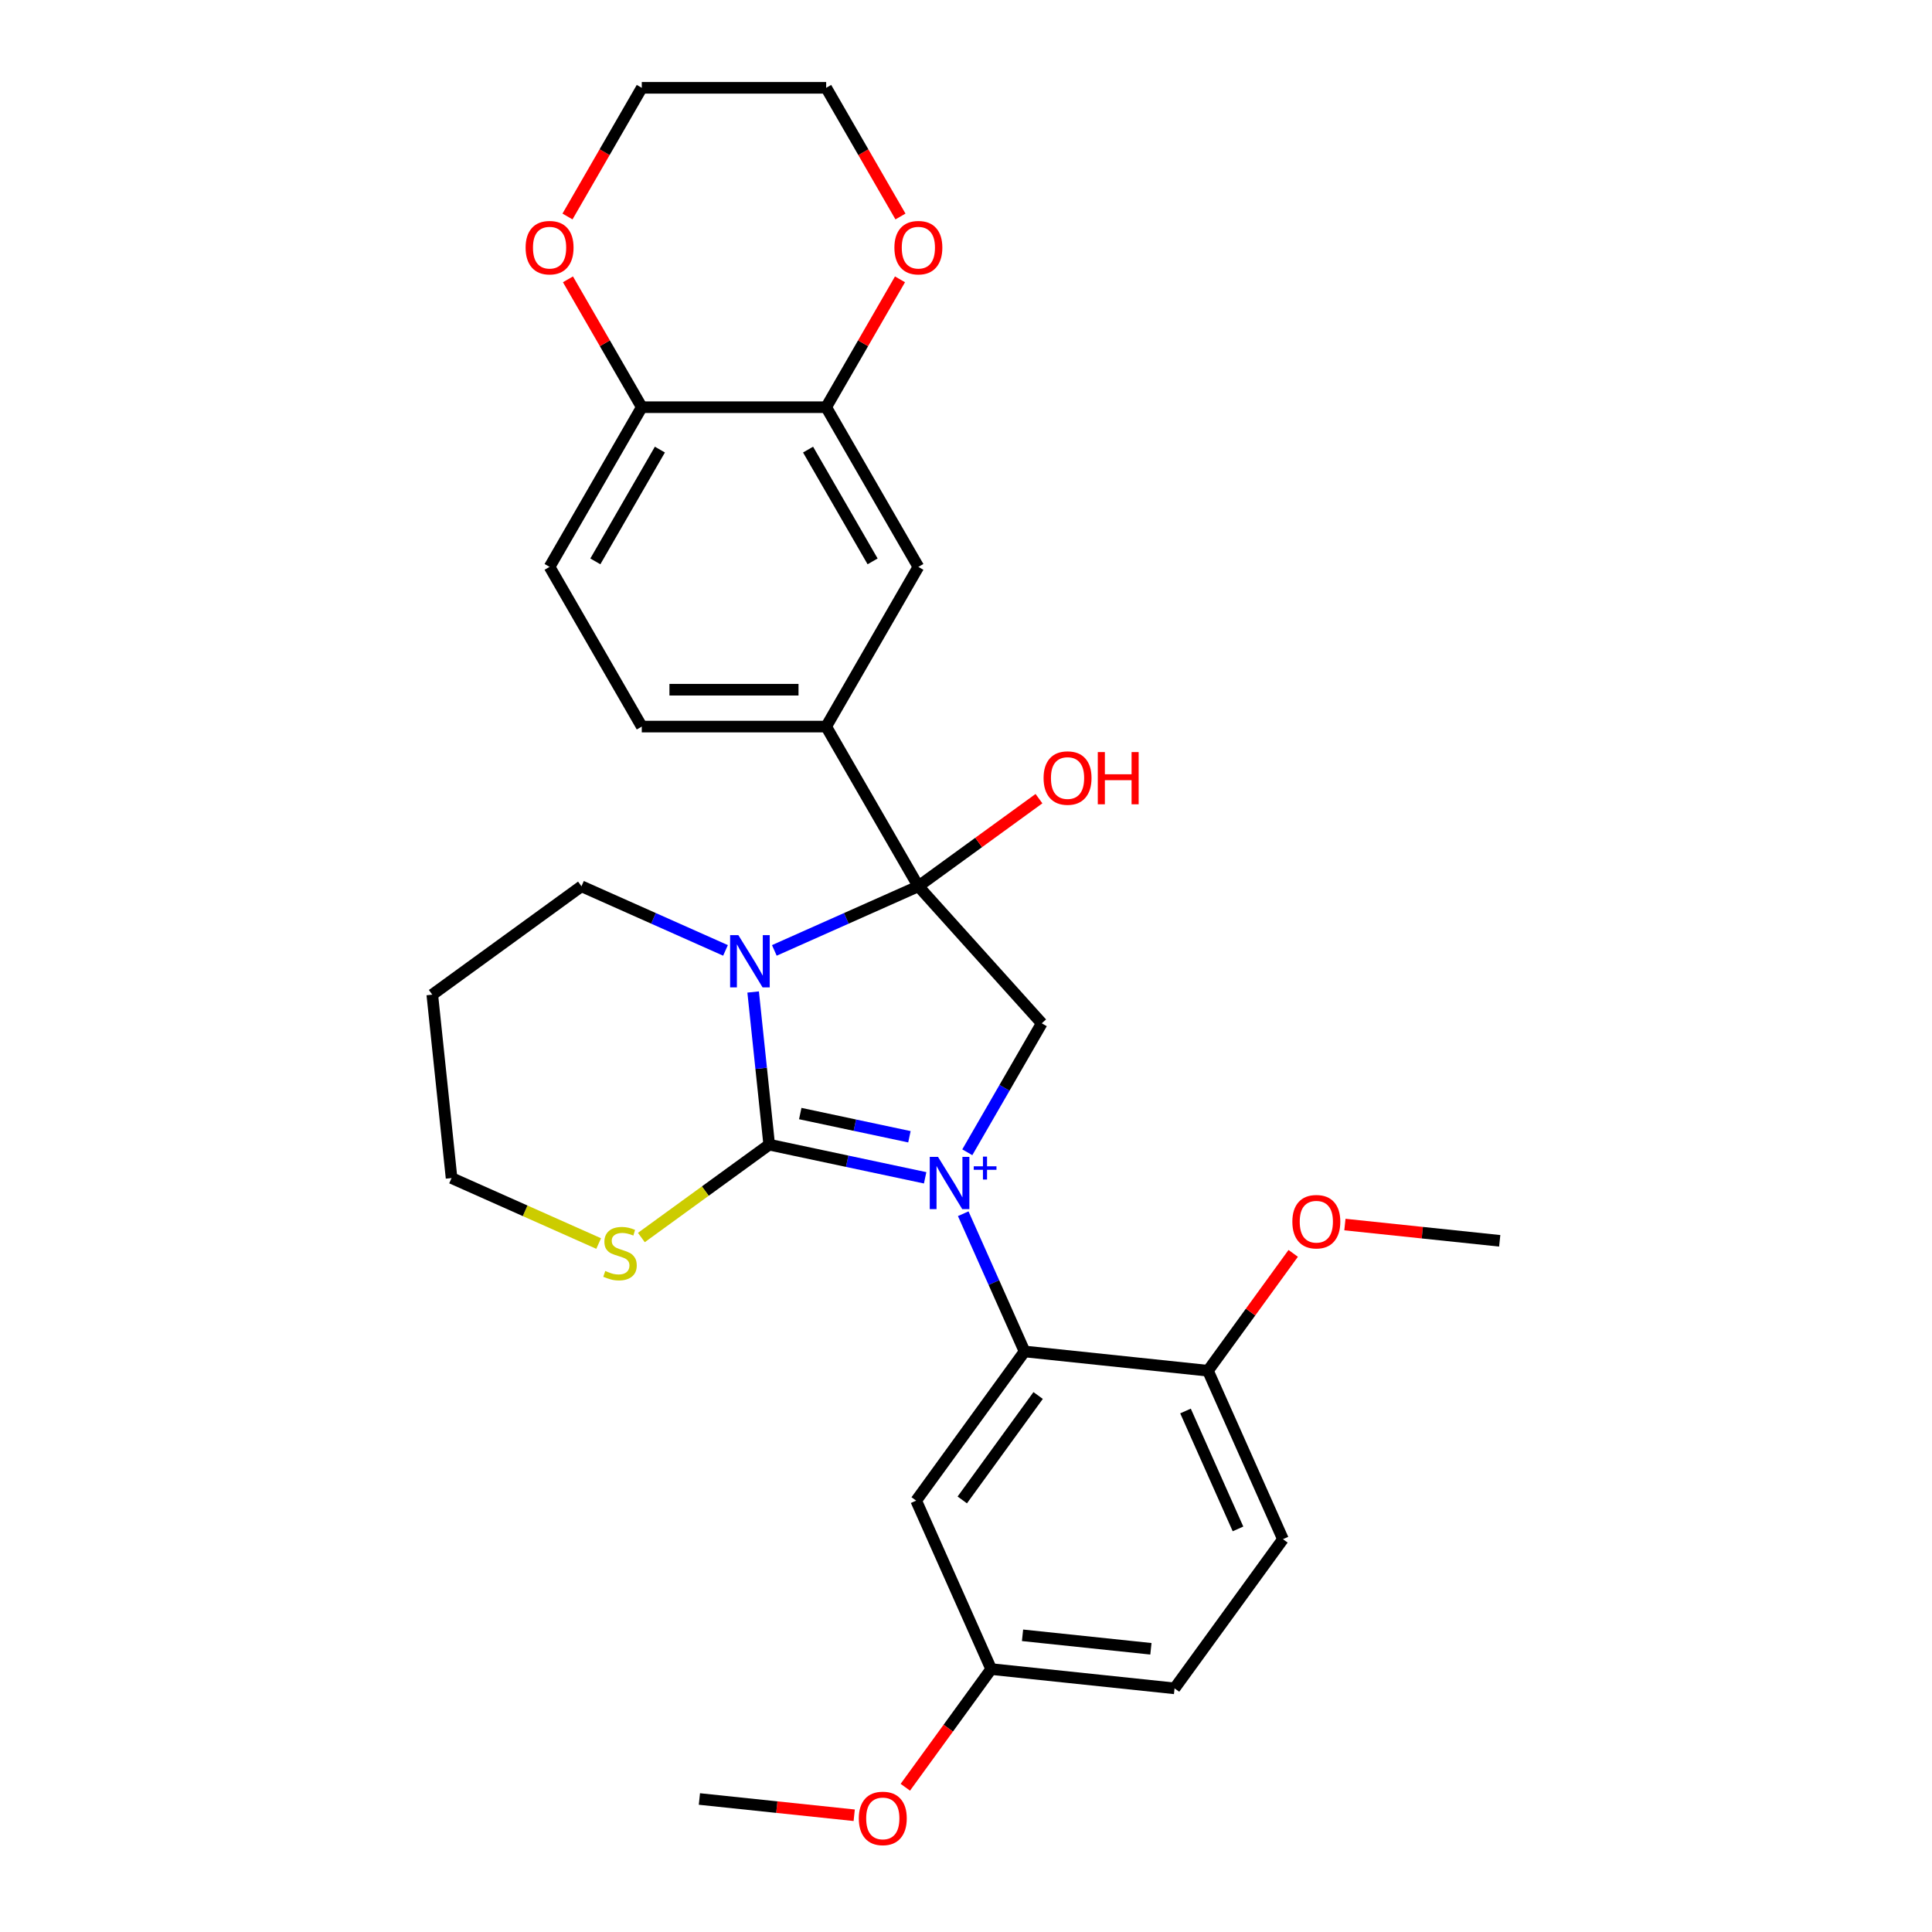 <?xml version='1.0' encoding='iso-8859-1'?>
<svg version='1.1' baseProfile='full'
              xmlns='http://www.w3.org/2000/svg'
                      xmlns:rdkit='http://www.rdkit.org/xml'
                      xmlns:xlink='http://www.w3.org/1999/xlink'
                  xml:space='preserve'
width='1000px' height='1000px' viewBox='0 0 1000 1000'>
<!-- END OF HEADER -->
<rect style='opacity:1.0;fill:#FFFFFF;stroke:none' width='1000' height='1000' x='0' y='0'> </rect>
<path class='bond-0' d='M 478.853,609.632 L 438.493,601.053' style='fill:none;fill-rule:evenodd;stroke:#0000FF;stroke-width:6px;stroke-linecap:butt;stroke-linejoin:miter;stroke-opacity:1' />
<path class='bond-0' d='M 438.493,601.053 L 398.133,592.474' style='fill:none;fill-rule:evenodd;stroke:#000000;stroke-width:6px;stroke-linecap:butt;stroke-linejoin:miter;stroke-opacity:1' />
<path class='bond-0' d='M 470.714,588.387 L 442.462,582.381' style='fill:none;fill-rule:evenodd;stroke:#0000FF;stroke-width:6px;stroke-linecap:butt;stroke-linejoin:miter;stroke-opacity:1' />
<path class='bond-0' d='M 442.462,582.381 L 414.21,576.376' style='fill:none;fill-rule:evenodd;stroke:#000000;stroke-width:6px;stroke-linecap:butt;stroke-linejoin:miter;stroke-opacity:1' />
<path class='bond-3' d='M 500.67,596.417 L 519.941,563.039' style='fill:none;fill-rule:evenodd;stroke:#0000FF;stroke-width:6px;stroke-linecap:butt;stroke-linejoin:miter;stroke-opacity:1' />
<path class='bond-3' d='M 519.941,563.039 L 539.211,529.662' style='fill:none;fill-rule:evenodd;stroke:#000000;stroke-width:6px;stroke-linecap:butt;stroke-linejoin:miter;stroke-opacity:1' />
<path class='bond-4' d='M 498.569,628.219 L 514.44,663.864' style='fill:none;fill-rule:evenodd;stroke:#0000FF;stroke-width:6px;stroke-linecap:butt;stroke-linejoin:miter;stroke-opacity:1' />
<path class='bond-4' d='M 514.44,663.864 L 530.31,699.509' style='fill:none;fill-rule:evenodd;stroke:#000000;stroke-width:6px;stroke-linecap:butt;stroke-linejoin:miter;stroke-opacity:1' />
<path class='bond-1' d='M 398.133,592.474 L 393.98,552.964' style='fill:none;fill-rule:evenodd;stroke:#000000;stroke-width:6px;stroke-linecap:butt;stroke-linejoin:miter;stroke-opacity:1' />
<path class='bond-1' d='M 393.98,552.964 L 389.828,513.455' style='fill:none;fill-rule:evenodd;stroke:#0000FF;stroke-width:6px;stroke-linecap:butt;stroke-linejoin:miter;stroke-opacity:1' />
<path class='bond-6' d='M 398.133,592.474 L 365.052,616.509' style='fill:none;fill-rule:evenodd;stroke:#000000;stroke-width:6px;stroke-linecap:butt;stroke-linejoin:miter;stroke-opacity:1' />
<path class='bond-6' d='M 365.052,616.509 L 331.97,640.544' style='fill:none;fill-rule:evenodd;stroke:#CCCC00;stroke-width:6px;stroke-linecap:butt;stroke-linejoin:miter;stroke-opacity:1' />
<path class='bond-16' d='M 375.52,491.928 L 338.242,475.331' style='fill:none;fill-rule:evenodd;stroke:#0000FF;stroke-width:6px;stroke-linecap:butt;stroke-linejoin:miter;stroke-opacity:1' />
<path class='bond-16' d='M 338.242,475.331 L 300.965,458.734' style='fill:none;fill-rule:evenodd;stroke:#000000;stroke-width:6px;stroke-linecap:butt;stroke-linejoin:miter;stroke-opacity:1' />
<path class='bond-29' d='M 400.793,491.928 L 438.07,475.331' style='fill:none;fill-rule:evenodd;stroke:#0000FF;stroke-width:6px;stroke-linecap:butt;stroke-linejoin:miter;stroke-opacity:1' />
<path class='bond-29' d='M 438.07,475.331 L 475.348,458.734' style='fill:none;fill-rule:evenodd;stroke:#000000;stroke-width:6px;stroke-linecap:butt;stroke-linejoin:miter;stroke-opacity:1' />
<path class='bond-2' d='M 475.348,458.734 L 539.211,529.662' style='fill:none;fill-rule:evenodd;stroke:#000000;stroke-width:6px;stroke-linecap:butt;stroke-linejoin:miter;stroke-opacity:1' />
<path class='bond-5' d='M 475.348,458.734 L 427.626,376.078' style='fill:none;fill-rule:evenodd;stroke:#000000;stroke-width:6px;stroke-linecap:butt;stroke-linejoin:miter;stroke-opacity:1' />
<path class='bond-15' d='M 475.348,458.734 L 506.558,436.058' style='fill:none;fill-rule:evenodd;stroke:#000000;stroke-width:6px;stroke-linecap:butt;stroke-linejoin:miter;stroke-opacity:1' />
<path class='bond-15' d='M 506.558,436.058 L 537.769,413.382' style='fill:none;fill-rule:evenodd;stroke:#FF0000;stroke-width:6px;stroke-linecap:butt;stroke-linejoin:miter;stroke-opacity:1' />
<path class='bond-8' d='M 530.31,699.509 L 474.21,776.724' style='fill:none;fill-rule:evenodd;stroke:#000000;stroke-width:6px;stroke-linecap:butt;stroke-linejoin:miter;stroke-opacity:1' />
<path class='bond-8' d='M 537.338,722.311 L 498.068,776.362' style='fill:none;fill-rule:evenodd;stroke:#000000;stroke-width:6px;stroke-linecap:butt;stroke-linejoin:miter;stroke-opacity:1' />
<path class='bond-10' d='M 530.31,699.509 L 625.23,709.486' style='fill:none;fill-rule:evenodd;stroke:#000000;stroke-width:6px;stroke-linecap:butt;stroke-linejoin:miter;stroke-opacity:1' />
<path class='bond-9' d='M 427.626,376.078 L 475.348,293.422' style='fill:none;fill-rule:evenodd;stroke:#000000;stroke-width:6px;stroke-linecap:butt;stroke-linejoin:miter;stroke-opacity:1' />
<path class='bond-13' d='M 427.626,376.078 L 332.183,376.078' style='fill:none;fill-rule:evenodd;stroke:#000000;stroke-width:6px;stroke-linecap:butt;stroke-linejoin:miter;stroke-opacity:1' />
<path class='bond-13' d='M 413.31,356.99 L 346.5,356.99' style='fill:none;fill-rule:evenodd;stroke:#000000;stroke-width:6px;stroke-linecap:butt;stroke-linejoin:miter;stroke-opacity:1' />
<path class='bond-23' d='M 309.866,643.653 L 271.796,626.704' style='fill:none;fill-rule:evenodd;stroke:#CCCC00;stroke-width:6px;stroke-linecap:butt;stroke-linejoin:miter;stroke-opacity:1' />
<path class='bond-23' d='M 271.796,626.704 L 233.727,609.754' style='fill:none;fill-rule:evenodd;stroke:#000000;stroke-width:6px;stroke-linecap:butt;stroke-linejoin:miter;stroke-opacity:1' />
<path class='bond-7' d='M 427.626,210.766 L 475.348,293.422' style='fill:none;fill-rule:evenodd;stroke:#000000;stroke-width:6px;stroke-linecap:butt;stroke-linejoin:miter;stroke-opacity:1' />
<path class='bond-7' d='M 418.253,232.709 L 451.658,290.568' style='fill:none;fill-rule:evenodd;stroke:#000000;stroke-width:6px;stroke-linecap:butt;stroke-linejoin:miter;stroke-opacity:1' />
<path class='bond-12' d='M 427.626,210.766 L 446.732,177.675' style='fill:none;fill-rule:evenodd;stroke:#000000;stroke-width:6px;stroke-linecap:butt;stroke-linejoin:miter;stroke-opacity:1' />
<path class='bond-12' d='M 446.732,177.675 L 465.837,144.584' style='fill:none;fill-rule:evenodd;stroke:#FF0000;stroke-width:6px;stroke-linecap:butt;stroke-linejoin:miter;stroke-opacity:1' />
<path class='bond-32' d='M 427.626,210.766 L 332.183,210.766' style='fill:none;fill-rule:evenodd;stroke:#000000;stroke-width:6px;stroke-linecap:butt;stroke-linejoin:miter;stroke-opacity:1' />
<path class='bond-19' d='M 474.21,776.724 L 513.03,863.915' style='fill:none;fill-rule:evenodd;stroke:#000000;stroke-width:6px;stroke-linecap:butt;stroke-linejoin:miter;stroke-opacity:1' />
<path class='bond-18' d='M 625.23,709.486 L 664.05,796.677' style='fill:none;fill-rule:evenodd;stroke:#000000;stroke-width:6px;stroke-linecap:butt;stroke-linejoin:miter;stroke-opacity:1' />
<path class='bond-18' d='M 613.615,730.328 L 640.789,791.362' style='fill:none;fill-rule:evenodd;stroke:#000000;stroke-width:6px;stroke-linecap:butt;stroke-linejoin:miter;stroke-opacity:1' />
<path class='bond-21' d='M 625.23,709.486 L 647.296,679.115' style='fill:none;fill-rule:evenodd;stroke:#000000;stroke-width:6px;stroke-linecap:butt;stroke-linejoin:miter;stroke-opacity:1' />
<path class='bond-21' d='M 647.296,679.115 L 669.361,648.744' style='fill:none;fill-rule:evenodd;stroke:#FF0000;stroke-width:6px;stroke-linecap:butt;stroke-linejoin:miter;stroke-opacity:1' />
<path class='bond-11' d='M 332.183,210.766 L 284.462,293.422' style='fill:none;fill-rule:evenodd;stroke:#000000;stroke-width:6px;stroke-linecap:butt;stroke-linejoin:miter;stroke-opacity:1' />
<path class='bond-11' d='M 341.556,232.709 L 308.151,290.568' style='fill:none;fill-rule:evenodd;stroke:#000000;stroke-width:6px;stroke-linecap:butt;stroke-linejoin:miter;stroke-opacity:1' />
<path class='bond-14' d='M 332.183,210.766 L 313.078,177.675' style='fill:none;fill-rule:evenodd;stroke:#000000;stroke-width:6px;stroke-linecap:butt;stroke-linejoin:miter;stroke-opacity:1' />
<path class='bond-14' d='M 313.078,177.675 L 293.973,144.584' style='fill:none;fill-rule:evenodd;stroke:#FF0000;stroke-width:6px;stroke-linecap:butt;stroke-linejoin:miter;stroke-opacity:1' />
<path class='bond-25' d='M 466.079,112.057 L 446.853,78.756' style='fill:none;fill-rule:evenodd;stroke:#FF0000;stroke-width:6px;stroke-linecap:butt;stroke-linejoin:miter;stroke-opacity:1' />
<path class='bond-25' d='M 446.853,78.756 L 427.626,45.455' style='fill:none;fill-rule:evenodd;stroke:#000000;stroke-width:6px;stroke-linecap:butt;stroke-linejoin:miter;stroke-opacity:1' />
<path class='bond-17' d='M 332.183,376.078 L 284.462,293.422' style='fill:none;fill-rule:evenodd;stroke:#000000;stroke-width:6px;stroke-linecap:butt;stroke-linejoin:miter;stroke-opacity:1' />
<path class='bond-26' d='M 293.731,112.057 L 312.957,78.756' style='fill:none;fill-rule:evenodd;stroke:#FF0000;stroke-width:6px;stroke-linecap:butt;stroke-linejoin:miter;stroke-opacity:1' />
<path class='bond-26' d='M 312.957,78.756 L 332.183,45.455' style='fill:none;fill-rule:evenodd;stroke:#000000;stroke-width:6px;stroke-linecap:butt;stroke-linejoin:miter;stroke-opacity:1' />
<path class='bond-31' d='M 300.965,458.734 L 223.75,514.834' style='fill:none;fill-rule:evenodd;stroke:#000000;stroke-width:6px;stroke-linecap:butt;stroke-linejoin:miter;stroke-opacity:1' />
<path class='bond-20' d='M 664.05,796.677 L 607.95,873.892' style='fill:none;fill-rule:evenodd;stroke:#000000;stroke-width:6px;stroke-linecap:butt;stroke-linejoin:miter;stroke-opacity:1' />
<path class='bond-24' d='M 513.03,863.915 L 490.812,894.496' style='fill:none;fill-rule:evenodd;stroke:#000000;stroke-width:6px;stroke-linecap:butt;stroke-linejoin:miter;stroke-opacity:1' />
<path class='bond-24' d='M 490.812,894.496 L 468.594,925.077' style='fill:none;fill-rule:evenodd;stroke:#FF0000;stroke-width:6px;stroke-linecap:butt;stroke-linejoin:miter;stroke-opacity:1' />
<path class='bond-30' d='M 513.03,863.915 L 607.95,873.892' style='fill:none;fill-rule:evenodd;stroke:#000000;stroke-width:6px;stroke-linecap:butt;stroke-linejoin:miter;stroke-opacity:1' />
<path class='bond-30' d='M 529.264,846.428 L 595.708,853.411' style='fill:none;fill-rule:evenodd;stroke:#000000;stroke-width:6px;stroke-linecap:butt;stroke-linejoin:miter;stroke-opacity:1' />
<path class='bond-27' d='M 696.124,633.826 L 736.187,638.036' style='fill:none;fill-rule:evenodd;stroke:#FF0000;stroke-width:6px;stroke-linecap:butt;stroke-linejoin:miter;stroke-opacity:1' />
<path class='bond-27' d='M 736.187,638.036 L 776.25,642.247' style='fill:none;fill-rule:evenodd;stroke:#000000;stroke-width:6px;stroke-linecap:butt;stroke-linejoin:miter;stroke-opacity:1' />
<path class='bond-22' d='M 223.75,514.834 L 233.727,609.754' style='fill:none;fill-rule:evenodd;stroke:#000000;stroke-width:6px;stroke-linecap:butt;stroke-linejoin:miter;stroke-opacity:1' />
<path class='bond-28' d='M 442.137,939.575 L 402.074,935.364' style='fill:none;fill-rule:evenodd;stroke:#FF0000;stroke-width:6px;stroke-linecap:butt;stroke-linejoin:miter;stroke-opacity:1' />
<path class='bond-28' d='M 402.074,935.364 L 362.01,931.154' style='fill:none;fill-rule:evenodd;stroke:#000000;stroke-width:6px;stroke-linecap:butt;stroke-linejoin:miter;stroke-opacity:1' />
<path class='bond-33' d='M 427.626,45.455 L 332.183,45.455' style='fill:none;fill-rule:evenodd;stroke:#000000;stroke-width:6px;stroke-linecap:butt;stroke-linejoin:miter;stroke-opacity:1' />
<path  class='atom-0' d='M 485.515 598.803
L 494.372 613.119
Q 495.25 614.532, 496.663 617.09
Q 498.076 619.648, 498.152 619.8
L 498.152 598.803
L 501.741 598.803
L 501.741 625.832
L 498.037 625.832
L 488.531 610.18
Q 487.424 608.347, 486.241 606.248
Q 485.095 604.148, 484.752 603.499
L 484.752 625.832
L 481.239 625.832
L 481.239 598.803
L 485.515 598.803
' fill='#0000FF'/>
<path  class='atom-0' d='M 504.008 603.675
L 508.77 603.675
L 508.77 598.661
L 510.887 598.661
L 510.887 603.675
L 515.775 603.675
L 515.775 605.489
L 510.887 605.489
L 510.887 610.529
L 508.77 610.529
L 508.77 605.489
L 504.008 605.489
L 504.008 603.675
' fill='#0000FF'/>
<path  class='atom-2' d='M 382.182 484.039
L 391.039 498.356
Q 391.917 499.768, 393.329 502.326
Q 394.742 504.884, 394.818 505.037
L 394.818 484.039
L 398.407 484.039
L 398.407 511.069
L 394.704 511.069
L 385.198 495.416
Q 384.09 493.584, 382.907 491.484
Q 381.762 489.384, 381.418 488.735
L 381.418 511.069
L 377.906 511.069
L 377.906 484.039
L 382.182 484.039
' fill='#0000FF'/>
<path  class='atom-7' d='M 313.283 657.851
Q 313.588 657.966, 314.848 658.5
Q 316.108 659.034, 317.482 659.378
Q 318.895 659.683, 320.269 659.683
Q 322.827 659.683, 324.316 658.462
Q 325.805 657.202, 325.805 655.026
Q 325.805 653.537, 325.041 652.621
Q 324.316 651.704, 323.17 651.208
Q 322.025 650.712, 320.116 650.139
Q 317.711 649.414, 316.26 648.727
Q 314.848 648.039, 313.817 646.589
Q 312.824 645.138, 312.824 642.695
Q 312.824 639.297, 315.115 637.197
Q 317.444 635.097, 322.025 635.097
Q 325.156 635.097, 328.706 636.586
L 327.828 639.526
Q 324.583 638.19, 322.14 638.19
Q 319.505 638.19, 318.055 639.297
Q 316.604 640.366, 316.642 642.237
Q 316.642 643.687, 317.367 644.565
Q 318.131 645.443, 319.2 645.94
Q 320.307 646.436, 322.14 647.009
Q 324.583 647.772, 326.034 648.536
Q 327.484 649.299, 328.515 650.865
Q 329.584 652.392, 329.584 655.026
Q 329.584 658.767, 327.064 660.791
Q 324.583 662.776, 320.422 662.776
Q 318.017 662.776, 316.184 662.241
Q 314.39 661.745, 312.252 660.867
L 313.283 657.851
' fill='#CCCC00'/>
<path  class='atom-13' d='M 462.94 128.187
Q 462.94 121.697, 466.147 118.07
Q 469.354 114.443, 475.348 114.443
Q 481.341 114.443, 484.548 118.07
Q 487.755 121.697, 487.755 128.187
Q 487.755 134.753, 484.51 138.495
Q 481.265 142.198, 475.348 142.198
Q 469.392 142.198, 466.147 138.495
Q 462.94 134.791, 462.94 128.187
M 475.348 139.144
Q 479.471 139.144, 481.685 136.395
Q 483.938 133.608, 483.938 128.187
Q 483.938 122.88, 481.685 120.208
Q 479.471 117.497, 475.348 117.497
Q 471.225 117.497, 468.972 120.17
Q 466.758 122.842, 466.758 128.187
Q 466.758 133.646, 468.972 136.395
Q 471.225 139.144, 475.348 139.144
' fill='#FF0000'/>
<path  class='atom-15' d='M 272.054 128.187
Q 272.054 121.697, 275.261 118.07
Q 278.468 114.443, 284.462 114.443
Q 290.456 114.443, 293.663 118.07
Q 296.87 121.697, 296.87 128.187
Q 296.87 134.753, 293.625 138.495
Q 290.38 142.198, 284.462 142.198
Q 278.506 142.198, 275.261 138.495
Q 272.054 134.791, 272.054 128.187
M 284.462 139.144
Q 288.585 139.144, 290.799 136.395
Q 293.052 133.608, 293.052 128.187
Q 293.052 122.88, 290.799 120.208
Q 288.585 117.497, 284.462 117.497
Q 280.339 117.497, 278.086 120.17
Q 275.872 122.842, 275.872 128.187
Q 275.872 133.646, 278.086 136.395
Q 280.339 139.144, 284.462 139.144
' fill='#FF0000'/>
<path  class='atom-16' d='M 540.155 402.711
Q 540.155 396.22, 543.362 392.594
Q 546.569 388.967, 552.563 388.967
Q 558.556 388.967, 561.763 392.594
Q 564.97 396.22, 564.97 402.711
Q 564.97 409.277, 561.725 413.018
Q 558.48 416.722, 552.563 416.722
Q 546.607 416.722, 543.362 413.018
Q 540.155 409.315, 540.155 402.711
M 552.563 413.667
Q 556.686 413.667, 558.9 410.919
Q 561.152 408.132, 561.152 402.711
Q 561.152 397.404, 558.9 394.731
Q 556.686 392.021, 552.563 392.021
Q 548.439 392.021, 546.187 394.693
Q 543.973 397.366, 543.973 402.711
Q 543.973 408.17, 546.187 410.919
Q 548.439 413.667, 552.563 413.667
' fill='#FF0000'/>
<path  class='atom-16' d='M 568.215 389.272
L 571.88 389.272
L 571.88 400.763
L 585.7 400.763
L 585.7 389.272
L 589.365 389.272
L 589.365 416.302
L 585.7 416.302
L 585.7 403.818
L 571.88 403.818
L 571.88 416.302
L 568.215 416.302
L 568.215 389.272
' fill='#FF0000'/>
<path  class='atom-22' d='M 668.922 632.347
Q 668.922 625.857, 672.129 622.23
Q 675.336 618.603, 681.33 618.603
Q 687.324 618.603, 690.531 622.23
Q 693.737 625.857, 693.737 632.347
Q 693.737 638.914, 690.492 642.655
Q 687.247 646.358, 681.33 646.358
Q 675.374 646.358, 672.129 642.655
Q 668.922 638.952, 668.922 632.347
M 681.33 643.304
Q 685.453 643.304, 687.667 640.555
Q 689.92 637.768, 689.92 632.347
Q 689.92 627.04, 687.667 624.368
Q 685.453 621.657, 681.33 621.657
Q 677.207 621.657, 674.954 624.33
Q 672.74 627.002, 672.74 632.347
Q 672.74 637.806, 674.954 640.555
Q 677.207 643.304, 681.33 643.304
' fill='#FF0000'/>
<path  class='atom-25' d='M 444.523 941.207
Q 444.523 934.716, 447.73 931.09
Q 450.937 927.463, 456.93 927.463
Q 462.924 927.463, 466.131 931.09
Q 469.338 934.716, 469.338 941.207
Q 469.338 947.773, 466.093 951.514
Q 462.848 955.218, 456.93 955.218
Q 450.975 955.218, 447.73 951.514
Q 444.523 947.811, 444.523 941.207
M 456.93 952.163
Q 461.054 952.163, 463.268 949.415
Q 465.52 946.628, 465.52 941.207
Q 465.52 935.9, 463.268 933.227
Q 461.054 930.517, 456.93 930.517
Q 452.807 930.517, 450.555 933.189
Q 448.341 935.862, 448.341 941.207
Q 448.341 946.666, 450.555 949.415
Q 452.807 952.163, 456.93 952.163
' fill='#FF0000'/>
</svg>
